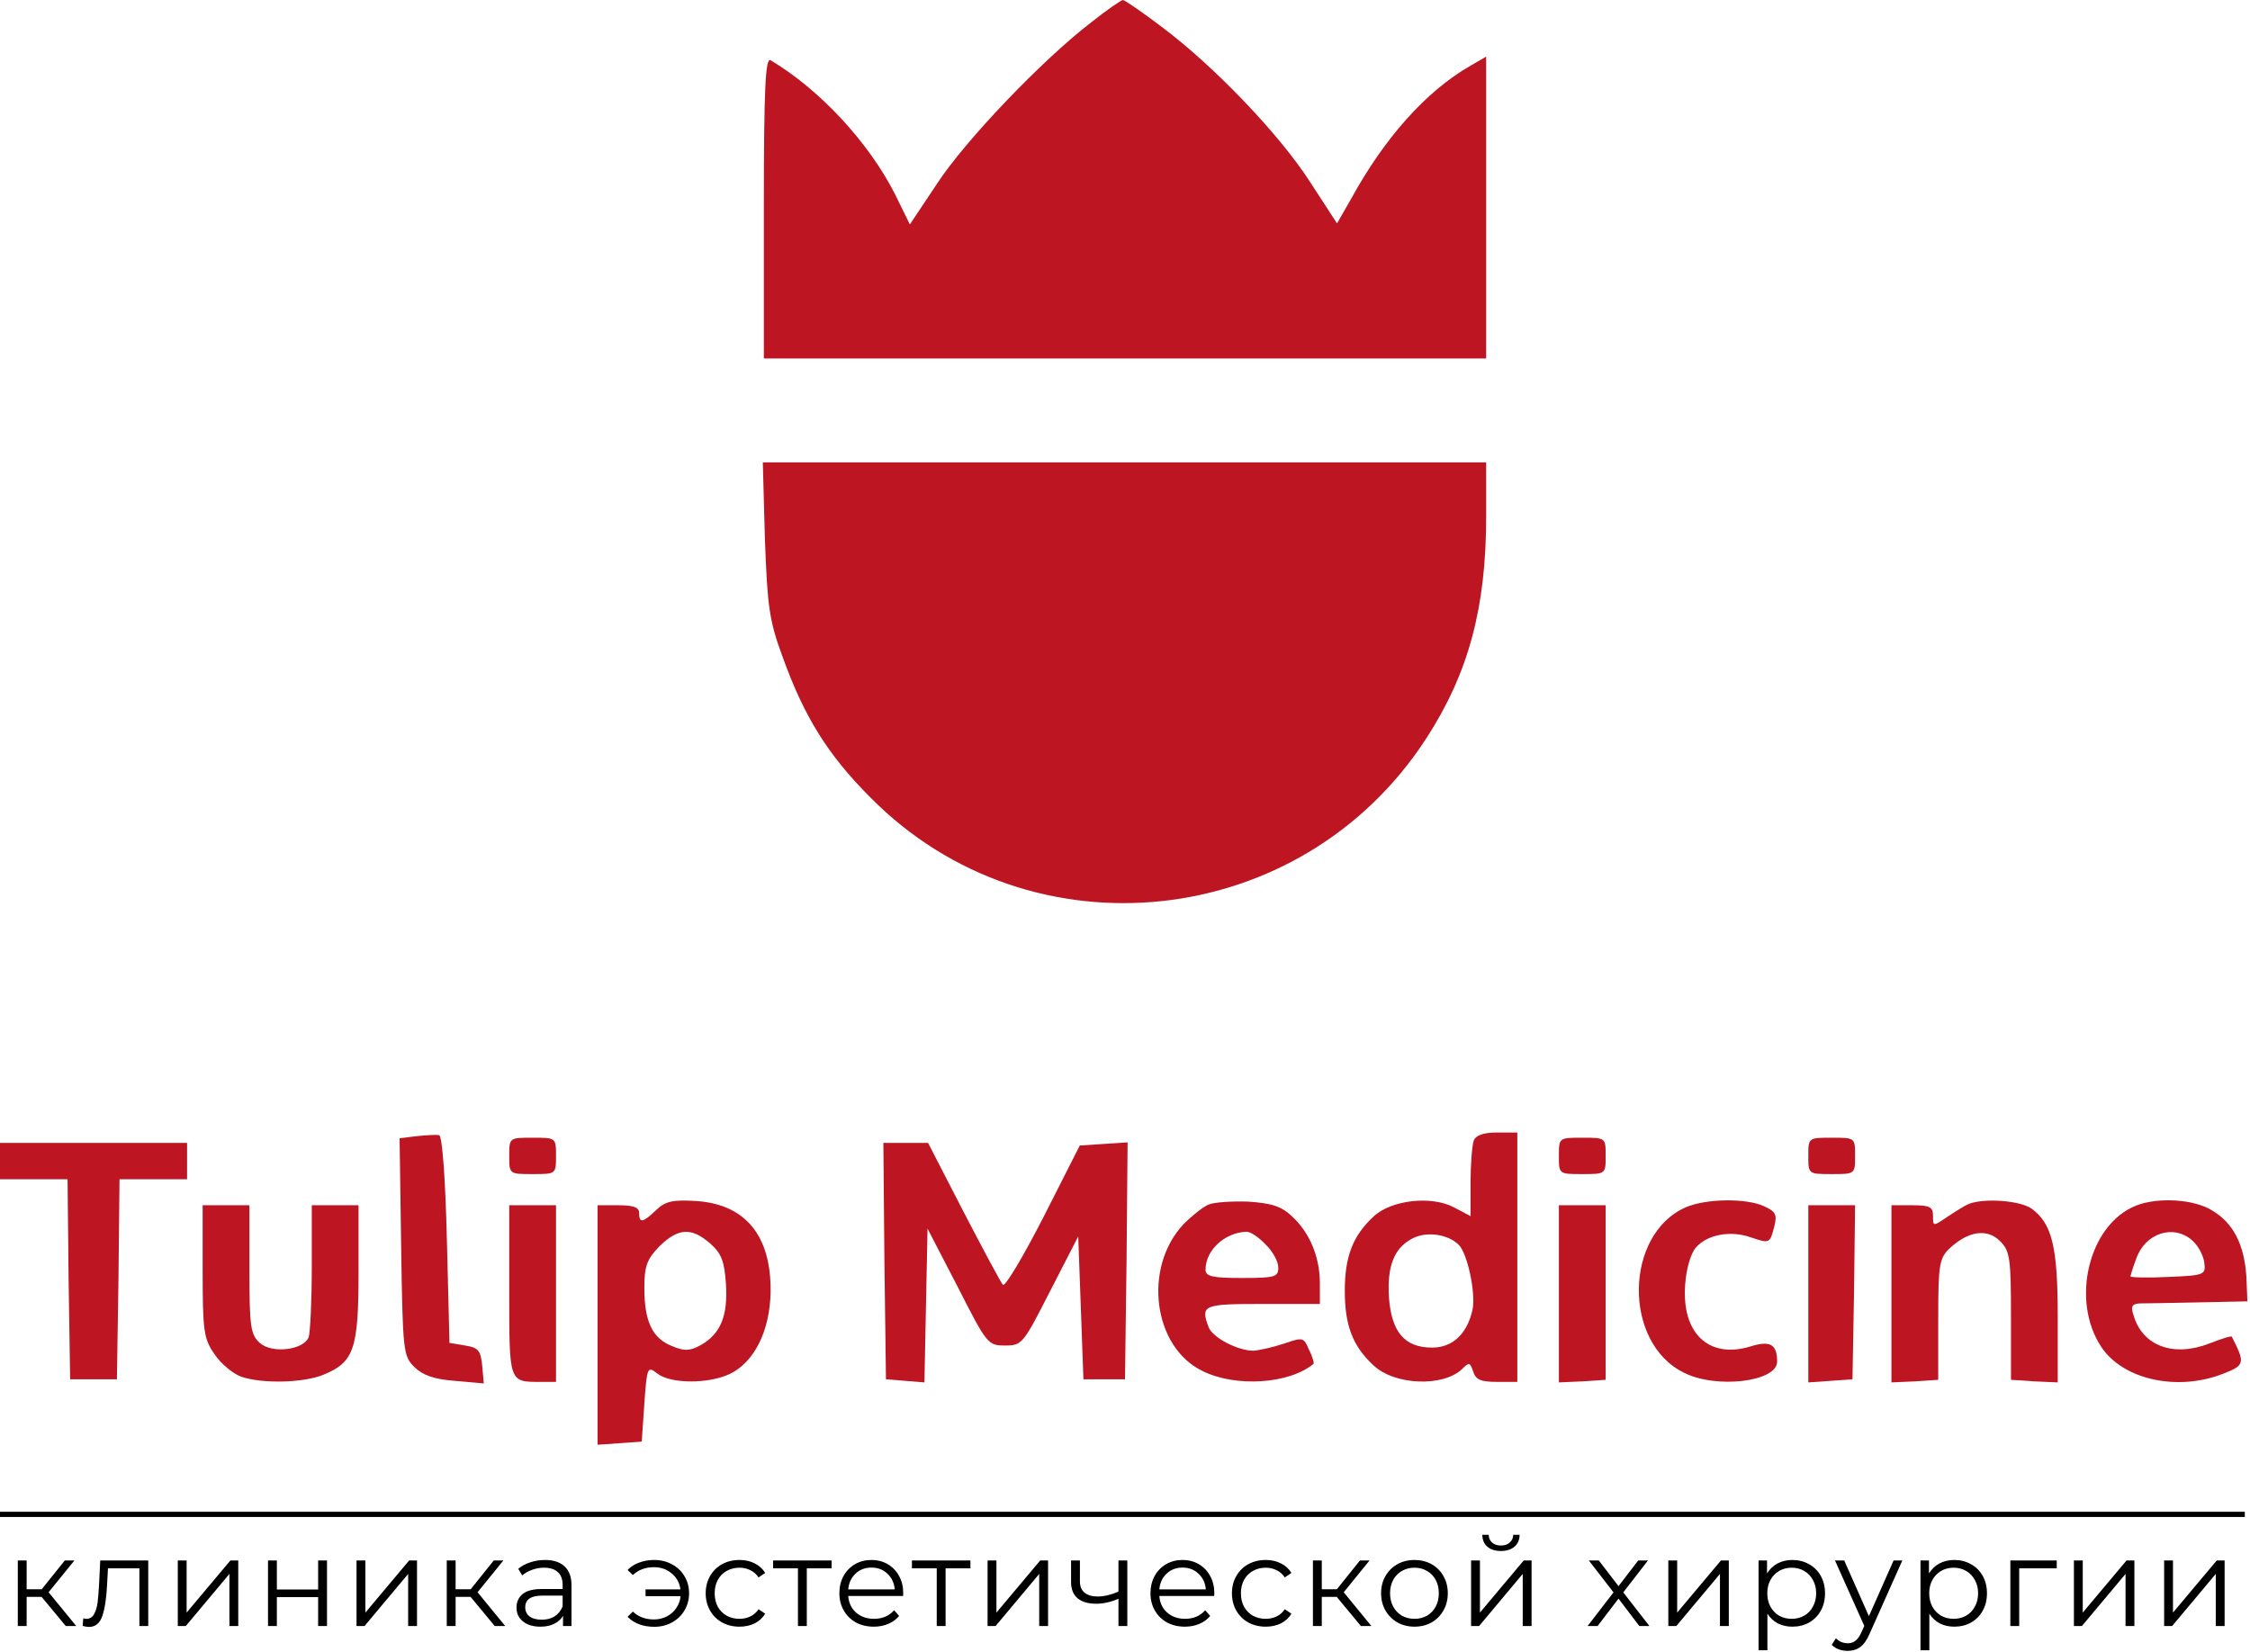 <?xml version="1.0" encoding="UTF-8"?> <svg xmlns="http://www.w3.org/2000/svg" width="433" height="318" viewBox="0 0 433 318" fill="none"> <path d="M210 4.3C200.6 11.5 185.7 27.1 180.3 35.4L175.1 43.2L172.2 37.3C167.1 27.3 157.7 17.2 148.3 11.6C147.3 11 147 17 147 39.9V69H216.5H286V39.9V10.9L282.9 12.7C274.4 17.6 266.4 26.6 260 38.3L257.3 43L252.1 35C246.1 25.7 233.5 12.6 223.6 5.2C219.8 2.3 216.4 -1.02818e-06 216.1 -1.02818e-06C215.8 -1.02818e-06 213 1.9 210 4.3Z" fill="#BD1522"></path> <path d="M147.2 103.7C147.7 116.9 148 119.4 150.7 126.7C154.8 138 159.3 145.3 167.5 153.5C198.4 184.8 250.5 179.2 274.5 142.1C282.6 129.6 286 117 286 99.5V89H216.4H146.8L147.2 103.7Z" fill="#BD1522"></path> <path d="M80.2 218.7L76.9 219.1L77.2 240C77.5 260 77.6 261 79.7 263.1C81.3 264.7 83.5 265.5 87.5 265.8L93.1 266.3L92.8 262.9C92.5 260 92.1 259.4 89.5 259L86.5 258.5L86 238.6C85.7 226.5 85.1 218.6 84.5 218.5C84 218.4 82 218.5 80.2 218.7Z" fill="#BD1522"></path> <path d="M283.6 219.6C283.3 220.5 283 224.1 283 227.6V234.1L279.8 232.4C275.4 230.1 267.8 231 264.4 234.1C260.3 237.9 258.8 241.9 258.8 248.5C258.8 255.1 260.3 259.1 264.3 262.8C268.4 266.7 277.8 267 281.4 263.5C282.7 262.2 282.9 262.2 283.5 264C284 265.6 285 266 288.1 266H292V242V218H288.1C285.5 218 284 218.5 283.6 219.6ZM280.7 239.6C282.4 241.2 284 248.8 283.4 252C282.4 256.7 279.6 259.4 275.6 259.4C270.3 259.4 267.8 256.4 267.3 249.8C266.9 243.7 268.3 240.1 272 238.3C274.7 237 278.7 237.6 280.7 239.6Z" fill="#BD1522"></path> <path d="M98 222.5C98 226 98 226 102.5 226C107 226 107 226 107 222.5C107 219 107 219 102.5 219C98 219 98 219 98 222.5Z" fill="#BD1522"></path> <path d="M300 222.5C300 226 300 226 304.5 226C309 226 309 226 309 222.5C309 219 309 219 304.5 219C300 219 300 219 300 222.5Z" fill="#BD1522"></path> <path d="M348 222.5C348 226 348 226 352.5 226C357 226 357 226 357 222.5C357 219 357 219 352.5 219C348 219 348 219 348 222.5Z" fill="#BD1522"></path> <path d="M0 223.5V227H6.5H13L13.2 246.2L13.5 265.5H18H22.5L22.8 246.2L23 227H29.5H36V223.5V220H18H0V223.5Z" fill="#BD1522"></path> <path d="M170.2 242.7L170.5 265.5L174.2 265.8L177.9 266.1L178.2 251.3L178.5 236.5L184.3 247.7C189.9 258.7 190.1 259 193.4 259C196.7 259 196.9 258.7 202.1 248.5L207.5 238L208 251.7L208.5 265.5H212.5H216.5L216.8 242.7L217 219.9L212.4 220.2L207.8 220.5L200.8 234.3C196.9 241.9 193.4 247.8 193 247.3C192.6 246.9 189.2 240.5 185.4 233.2L178.6 220H174.3H170L170.2 242.7Z" fill="#BD1522"></path> <path d="M126.3 232.9C123.7 235.4 123 235.5 123 233.5C123 232.4 121.9 232 119 232H115V255.1V278.1L119.3 277.8L123.5 277.5L124 270.2C124.5 263.1 124.6 262.9 126.5 264.4C129.1 266.4 136.3 266.4 140.4 264.5C145.2 262.2 148.2 256.1 148.3 248.6C148.4 237.9 143.5 231.9 134.2 231.2C129.5 230.9 128.1 231.2 126.3 232.9ZM136.6 239.3C138.8 241.2 139.4 242.7 139.7 247.1C140.1 253.3 138.7 256.7 134.9 258.9C132.7 260.1 131.7 260.1 129.3 259.1C125.5 257.6 124 254.3 124 247.9C124 243.7 124.5 242.4 126.9 239.9C130.5 236.4 133 236.2 136.6 239.3Z" fill="#BD1522"></path> <path d="M232.5 231.9C231.4 232.4 229.3 234.1 227.8 235.6C219.9 244 221.9 259.3 231.4 263.9C237.8 267.1 248.2 266.4 252.8 262.5C252.9 262.4 252.6 261.1 251.9 259.8C250.9 257.4 250.7 257.4 247.2 258.6C245.1 259.3 242.5 259.9 241.2 260C238.2 260 233.4 257.5 232.6 255.5C231 251.2 231.5 251 243 251H254V247C254 241.9 252 237.2 248.6 234.1C246.6 232.2 244.7 231.6 240.2 231.3C237.1 231.2 233.6 231.4 232.5 231.9ZM243.5 239.5C244.9 240.8 246 242.8 246 244C246 245.8 245.4 246 239 246C233.3 246 232 245.7 232 244.4C232 240.7 235.6 237.3 239.8 237.1C240.5 237 242.2 238.1 243.5 239.5Z" fill="#BD1522"></path> <path d="M324.4 232.4C312.6 237.6 312.3 258.4 324 264.2C330.2 267.4 342 266 342 262.1C342 258.7 340.6 258 336.8 259.2C328.8 261.6 323.6 256.6 324.3 247.3C324.5 244.2 325.4 241.2 326.4 240.1C328.6 237.6 333.1 236.8 337 238.2C340.6 239.4 340.6 239.4 341.5 235.9C342 233.8 341.7 233.2 339.5 232.2C336.1 230.6 328.3 230.7 324.4 232.4Z" fill="#BD1522"></path> <path d="M379 231.7C378.2 232 376.3 233.2 374.8 234.2C372 236.1 372 236.1 372 234.1C372 232.3 371.4 232 368 232H364V249V266.1L368.5 265.9L373 265.6V254C373 243.2 373.2 242.2 375.3 240.2C378.8 237 382.4 236.4 384.9 238.9C386.8 240.8 387 242.2 387 253.3V265.6L391.5 265.9L396 266.1V253.5C396 239.9 394.9 235.5 390.9 232.6C388.6 231.1 382.1 230.6 379 231.7Z" fill="#BD1522"></path> <path d="M411 232.1C402 235.7 398.4 250.3 404.4 259.3C408.6 265.6 419.1 267.9 427.9 264.4C432 262.8 432.1 262.4 429.5 257.3C429.4 257.1 427.5 257.7 425.2 258.6C418.3 261.3 412.3 259.1 410.6 253.2C410 251.5 410.3 251 411.7 250.9C412.7 250.9 417.8 250.8 423 250.7L432.5 250.5L432.3 245.7C431.9 239.6 429.8 235.4 425.7 233C422.2 230.8 415.2 230.4 411 232.1ZM421.8 238.7C423 239.7 424 241.6 424.2 243C424.5 245.4 424.3 245.5 417.3 245.8C413.3 246 410 245.9 410 245.7C410 245.5 410.5 243.9 411.1 242.3C412.8 237.4 418.2 235.6 421.8 238.7Z" fill="#BD1522"></path> <path d="M39 244.7C39 256.2 39.2 257.7 41.3 260.7C42.5 262.5 44.8 264.4 46.4 265C50.5 266.4 58.5 266.2 62.3 264.6C68.1 262.2 69 259.7 69 245V232H64.5H60V243.9C60 250.5 59.7 256.5 59.4 257.4C58.4 259.9 52.3 260.6 50 258.5C48.2 256.9 48 255.3 48 244.3V232H43.5H39V244.7Z" fill="#BD1522"></path> <path d="M98 248.4C98 266.3 97.9 266 104.1 266H107V249V232H102.5H98V248.4Z" fill="#BD1522"></path> <path d="M300 249V266.1L304.5 265.9L309 265.6V248.8V232H304.5H300V249Z" fill="#BD1522"></path> <path d="M348 249.1V266.1L352.3 265.8L356.5 265.5L356.8 248.7L357 232H352.5H348V249.1Z" fill="#BD1522"></path> <line y1="291.5" x2="432" y2="291.5" stroke="black"></line> <path d="M8.008 307.384H5.128V313H3.424V300.376H5.128V305.92H8.032L12.472 300.376H14.32L9.352 306.496L14.68 313H12.664L8.008 307.384ZM28.529 300.376V313H26.825V301.888H20.777L20.609 305.008C20.481 307.632 20.177 309.648 19.697 311.056C19.217 312.464 18.361 313.168 17.129 313.168C16.793 313.168 16.385 313.104 15.905 312.976L16.025 311.512C16.313 311.576 16.513 311.608 16.625 311.608C17.281 311.608 17.777 311.304 18.113 310.696C18.449 310.088 18.673 309.336 18.785 308.44C18.897 307.544 18.993 306.36 19.073 304.888L19.289 300.376H28.529ZM34.213 300.376H35.917V310.408L44.341 300.376H45.853V313H44.149V302.968L35.749 313H34.213V300.376ZM51.577 300.376H53.281V305.968H61.225V300.376H62.929V313H61.225V307.432H53.281V313H51.577V300.376ZM68.612 300.376H70.316V310.408L78.74 300.376H80.252V313H78.548V302.968L70.148 313H68.612V300.376ZM90.56 307.384H87.68V313H85.976V300.376H87.68V305.92H90.584L95.024 300.376H96.872L91.904 306.496L97.232 313H95.216L90.56 307.384ZM104.871 300.28C106.519 300.28 107.783 300.696 108.663 301.528C109.543 302.344 109.983 303.56 109.983 305.176V313H108.351V311.032C107.967 311.688 107.399 312.2 106.647 312.568C105.911 312.936 105.031 313.12 104.007 313.12C102.599 313.12 101.479 312.784 100.647 312.112C99.814 311.44 99.398 310.552 99.398 309.448C99.398 308.376 99.782 307.512 100.551 306.856C101.335 306.2 102.575 305.872 104.271 305.872H108.279V305.104C108.279 304.016 107.975 303.192 107.367 302.632C106.759 302.056 105.871 301.768 104.703 301.768C103.903 301.768 103.135 301.904 102.399 302.176C101.663 302.432 101.031 302.792 100.503 303.256L99.734 301.984C100.375 301.44 101.143 301.024 102.039 300.736C102.935 300.432 103.879 300.28 104.871 300.28ZM104.271 311.776C105.231 311.776 106.055 311.56 106.743 311.128C107.431 310.68 107.943 310.04 108.279 309.208V307.144H104.319C102.159 307.144 101.079 307.896 101.079 309.4C101.079 310.136 101.359 310.72 101.919 311.152C102.479 311.568 103.263 311.776 104.271 311.776ZM125.912 300.28C127.176 300.28 128.312 300.56 129.32 301.12C130.344 301.664 131.144 302.424 131.72 303.4C132.312 304.376 132.608 305.472 132.608 306.688C132.608 307.904 132.312 309.008 131.72 310C131.144 310.976 130.344 311.744 129.32 312.304C128.312 312.864 127.176 313.144 125.912 313.144C124.856 313.144 123.888 312.984 123.008 312.664C122.128 312.328 121.384 311.848 120.776 311.224L121.784 310.216C122.856 311.224 124.208 311.728 125.84 311.728C126.752 311.728 127.576 311.536 128.312 311.152C129.064 310.768 129.672 310.232 130.136 309.544C130.616 308.856 130.896 308.088 130.976 307.24H124.232V305.944H130.952C130.776 304.68 130.216 303.656 129.272 302.872C128.328 302.072 127.184 301.672 125.84 301.672C124.208 301.672 122.856 302.176 121.784 303.184L120.776 302.2C121.384 301.576 122.128 301.104 123.008 300.784C123.888 300.448 124.856 300.28 125.912 300.28ZM142.311 313.12C141.063 313.12 139.943 312.848 138.951 312.304C137.975 311.76 137.207 311 136.647 310.024C136.087 309.032 135.807 307.92 135.807 306.688C135.807 305.456 136.087 304.352 136.647 303.376C137.207 302.4 137.975 301.64 138.951 301.096C139.943 300.552 141.063 300.28 142.311 300.28C143.399 300.28 144.367 300.496 145.215 300.928C146.079 301.344 146.759 301.96 147.255 302.776L145.983 303.64C145.567 303.016 145.039 302.552 144.399 302.248C143.759 301.928 143.063 301.768 142.311 301.768C141.399 301.768 140.575 301.976 139.839 302.392C139.119 302.792 138.551 303.368 138.135 304.12C137.735 304.872 137.535 305.728 137.535 306.688C137.535 307.664 137.735 308.528 138.135 309.28C138.551 310.016 139.119 310.592 139.839 311.008C140.575 311.408 141.399 311.608 142.311 311.608C143.063 311.608 143.759 311.456 144.399 311.152C145.039 310.848 145.567 310.384 145.983 309.76L147.255 310.624C146.759 311.44 146.079 312.064 145.215 312.496C144.351 312.912 143.383 313.12 142.311 313.12ZM160.04 301.888H155.264V313H153.56V301.888H148.784V300.376H160.04V301.888ZM173.798 307.216H163.238C163.334 308.528 163.838 309.592 164.75 310.408C165.662 311.208 166.814 311.608 168.206 311.608C168.99 311.608 169.71 311.472 170.366 311.2C171.022 310.912 171.59 310.496 172.07 309.952L173.03 311.056C172.47 311.728 171.766 312.24 170.918 312.592C170.086 312.944 169.166 313.12 168.158 313.12C166.862 313.12 165.71 312.848 164.702 312.304C163.71 311.744 162.934 310.976 162.374 310C161.814 309.024 161.534 307.92 161.534 306.688C161.534 305.456 161.798 304.352 162.326 303.376C162.87 302.4 163.606 301.64 164.534 301.096C165.478 300.552 166.534 300.28 167.702 300.28C168.87 300.28 169.918 300.552 170.846 301.096C171.774 301.64 172.502 302.4 173.03 303.376C173.558 304.336 173.822 305.44 173.822 306.688L173.798 307.216ZM167.702 301.744C166.486 301.744 165.462 302.136 164.63 302.92C163.814 303.688 163.35 304.696 163.238 305.944H172.19C172.078 304.696 171.606 303.688 170.774 302.92C169.958 302.136 168.934 301.744 167.702 301.744ZM186.751 301.888H181.975V313H180.271V301.888H175.495V300.376H186.751V301.888ZM190.055 300.376H191.759V310.408L200.183 300.376H201.695V313H199.991V302.968L191.591 313H190.055V300.376ZM216.946 300.376V313H215.242V307.744C213.786 308.384 212.354 308.704 210.946 308.704C209.426 308.704 208.242 308.36 207.394 307.672C206.546 306.968 206.122 305.92 206.122 304.528V300.376H207.826V304.432C207.826 305.376 208.13 306.096 208.738 306.592C209.346 307.072 210.186 307.312 211.258 307.312C212.442 307.312 213.77 307 215.242 306.376V300.376H216.946ZM233.666 307.216H223.106C223.202 308.528 223.706 309.592 224.618 310.408C225.53 311.208 226.682 311.608 228.074 311.608C228.858 311.608 229.578 311.472 230.234 311.2C230.89 310.912 231.458 310.496 231.938 309.952L232.898 311.056C232.338 311.728 231.634 312.24 230.786 312.592C229.954 312.944 229.034 313.12 228.026 313.12C226.73 313.12 225.578 312.848 224.57 312.304C223.578 311.744 222.802 310.976 222.242 310C221.682 309.024 221.402 307.92 221.402 306.688C221.402 305.456 221.666 304.352 222.194 303.376C222.738 302.4 223.474 301.64 224.402 301.096C225.346 300.552 226.402 300.28 227.57 300.28C228.738 300.28 229.786 300.552 230.714 301.096C231.642 301.64 232.37 302.4 232.898 303.376C233.426 304.336 233.69 305.44 233.69 306.688L233.666 307.216ZM227.57 301.744C226.354 301.744 225.33 302.136 224.498 302.92C223.682 303.688 223.218 304.696 223.106 305.944H232.058C231.946 304.696 231.474 303.688 230.642 302.92C229.826 302.136 228.802 301.744 227.57 301.744ZM243.582 313.12C242.334 313.12 241.214 312.848 240.222 312.304C239.246 311.76 238.478 311 237.918 310.024C237.358 309.032 237.078 307.92 237.078 306.688C237.078 305.456 237.358 304.352 237.918 303.376C238.478 302.4 239.246 301.64 240.222 301.096C241.214 300.552 242.334 300.28 243.582 300.28C244.67 300.28 245.638 300.496 246.486 300.928C247.35 301.344 248.03 301.96 248.526 302.776L247.254 303.64C246.838 303.016 246.31 302.552 245.67 302.248C245.03 301.928 244.334 301.768 243.582 301.768C242.67 301.768 241.846 301.976 241.11 302.392C240.39 302.792 239.822 303.368 239.406 304.12C239.006 304.872 238.806 305.728 238.806 306.688C238.806 307.664 239.006 308.528 239.406 309.28C239.822 310.016 240.39 310.592 241.11 311.008C241.846 311.408 242.67 311.608 243.582 311.608C244.334 311.608 245.03 311.456 245.67 311.152C246.31 310.848 246.838 310.384 247.254 309.76L248.526 310.624C248.03 311.44 247.35 312.064 246.486 312.496C245.622 312.912 244.654 313.12 243.582 313.12ZM257.249 307.384H254.369V313H252.665V300.376H254.369V305.92H257.273L261.713 300.376H263.561L258.593 306.496L263.921 313H261.905L257.249 307.384ZM272.213 313.12C270.997 313.12 269.901 312.848 268.925 312.304C267.949 311.744 267.181 310.976 266.621 310C266.061 309.024 265.781 307.92 265.781 306.688C265.781 305.456 266.061 304.352 266.621 303.376C267.181 302.4 267.949 301.64 268.925 301.096C269.901 300.552 270.997 300.28 272.213 300.28C273.429 300.28 274.525 300.552 275.501 301.096C276.477 301.64 277.237 302.4 277.781 303.376C278.341 304.352 278.621 305.456 278.621 306.688C278.621 307.92 278.341 309.024 277.781 310C277.237 310.976 276.477 311.744 275.501 312.304C274.525 312.848 273.429 313.12 272.213 313.12ZM272.213 311.608C273.109 311.608 273.909 311.408 274.613 311.008C275.333 310.592 275.893 310.008 276.293 309.256C276.693 308.504 276.893 307.648 276.893 306.688C276.893 305.728 276.693 304.872 276.293 304.12C275.893 303.368 275.333 302.792 274.613 302.392C273.909 301.976 273.109 301.768 272.213 301.768C271.317 301.768 270.509 301.976 269.789 302.392C269.085 302.792 268.525 303.368 268.109 304.12C267.709 304.872 267.509 305.728 267.509 306.688C267.509 307.648 267.709 308.504 268.109 309.256C268.525 310.008 269.085 310.592 269.789 311.008C270.509 311.408 271.317 311.608 272.213 311.608ZM283.103 300.376H284.807V310.408L293.231 300.376H294.743V313H293.039V302.968L284.639 313H283.103V300.376ZM288.839 298.552C287.751 298.552 286.887 298.28 286.247 297.736C285.607 297.192 285.279 296.424 285.263 295.432H286.487C286.503 296.056 286.727 296.56 287.159 296.944C287.591 297.312 288.151 297.496 288.839 297.496C289.527 297.496 290.087 297.312 290.519 296.944C290.967 296.56 291.199 296.056 291.215 295.432H292.439C292.423 296.424 292.087 297.192 291.431 297.736C290.791 298.28 289.927 298.552 288.839 298.552ZM315.483 313L311.475 307.72L307.443 313H305.523L310.515 306.52L305.763 300.376H307.683L311.475 305.32L315.267 300.376H317.139L312.387 306.52L317.427 313H315.483ZM321.06 300.376H322.764V310.408L331.188 300.376H332.7V313H330.996V302.968L322.596 313H321.06V300.376ZM344.928 300.28C346.112 300.28 347.184 300.552 348.144 301.096C349.104 301.624 349.856 302.376 350.4 303.352C350.944 304.328 351.216 305.44 351.216 306.688C351.216 307.952 350.944 309.072 350.4 310.048C349.856 311.024 349.104 311.784 348.144 312.328C347.2 312.856 346.128 313.12 344.928 313.12C343.904 313.12 342.976 312.912 342.144 312.496C341.328 312.064 340.656 311.44 340.128 310.624V317.656H338.424V300.376H340.056V302.872C340.568 302.04 341.24 301.4 342.072 300.952C342.92 300.504 343.872 300.28 344.928 300.28ZM344.808 311.608C345.688 311.608 346.488 311.408 347.208 311.008C347.928 310.592 348.488 310.008 348.888 309.256C349.304 308.504 349.512 307.648 349.512 306.688C349.512 305.728 349.304 304.88 348.888 304.144C348.488 303.392 347.928 302.808 347.208 302.392C346.488 301.976 345.688 301.768 344.808 301.768C343.912 301.768 343.104 301.976 342.384 302.392C341.68 302.808 341.12 303.392 340.704 304.144C340.304 304.88 340.104 305.728 340.104 306.688C340.104 307.648 340.304 308.504 340.704 309.256C341.12 310.008 341.68 310.592 342.384 311.008C343.104 311.408 343.912 311.608 344.808 311.608ZM366.093 300.376L359.781 314.512C359.269 315.696 358.677 316.536 358.005 317.032C357.333 317.528 356.525 317.776 355.581 317.776C354.973 317.776 354.405 317.68 353.877 317.488C353.349 317.296 352.893 317.008 352.509 316.624L353.301 315.352C353.941 315.992 354.709 316.312 355.605 316.312C356.181 316.312 356.669 316.152 357.069 315.832C357.485 315.512 357.869 314.968 358.221 314.2L358.773 312.976L353.133 300.376H354.909L359.661 311.104L364.413 300.376H366.093ZM376.092 300.28C377.276 300.28 378.348 300.552 379.308 301.096C380.268 301.624 381.02 302.376 381.564 303.352C382.108 304.328 382.38 305.44 382.38 306.688C382.38 307.952 382.108 309.072 381.564 310.048C381.02 311.024 380.268 311.784 379.308 312.328C378.364 312.856 377.292 313.12 376.092 313.12C375.068 313.12 374.14 312.912 373.308 312.496C372.492 312.064 371.82 311.44 371.292 310.624V317.656H369.588V300.376H371.22V302.872C371.732 302.04 372.404 301.4 373.236 300.952C374.084 300.504 375.036 300.28 376.092 300.28ZM375.972 311.608C376.852 311.608 377.652 311.408 378.372 311.008C379.092 310.592 379.652 310.008 380.052 309.256C380.468 308.504 380.676 307.648 380.676 306.688C380.676 305.728 380.468 304.88 380.052 304.144C379.652 303.392 379.092 302.808 378.372 302.392C377.652 301.976 376.852 301.768 375.972 301.768C375.076 301.768 374.268 301.976 373.548 302.392C372.844 302.808 372.284 303.392 371.868 304.144C371.468 304.88 371.268 305.728 371.268 306.688C371.268 307.648 371.468 308.504 371.868 309.256C372.284 310.008 372.844 310.592 373.548 311.008C374.268 311.408 375.076 311.608 375.972 311.608ZM395.809 301.888H388.585V313H386.881V300.376H395.809V301.888ZM399.112 300.376H400.816V310.408L409.24 300.376H410.752V313H409.048V302.968L400.648 313H399.112V300.376ZM416.475 300.376H418.179V310.408L426.603 300.376H428.115V313H426.411V302.968L418.011 313H416.475V300.376Z" fill="black"></path> </svg> 